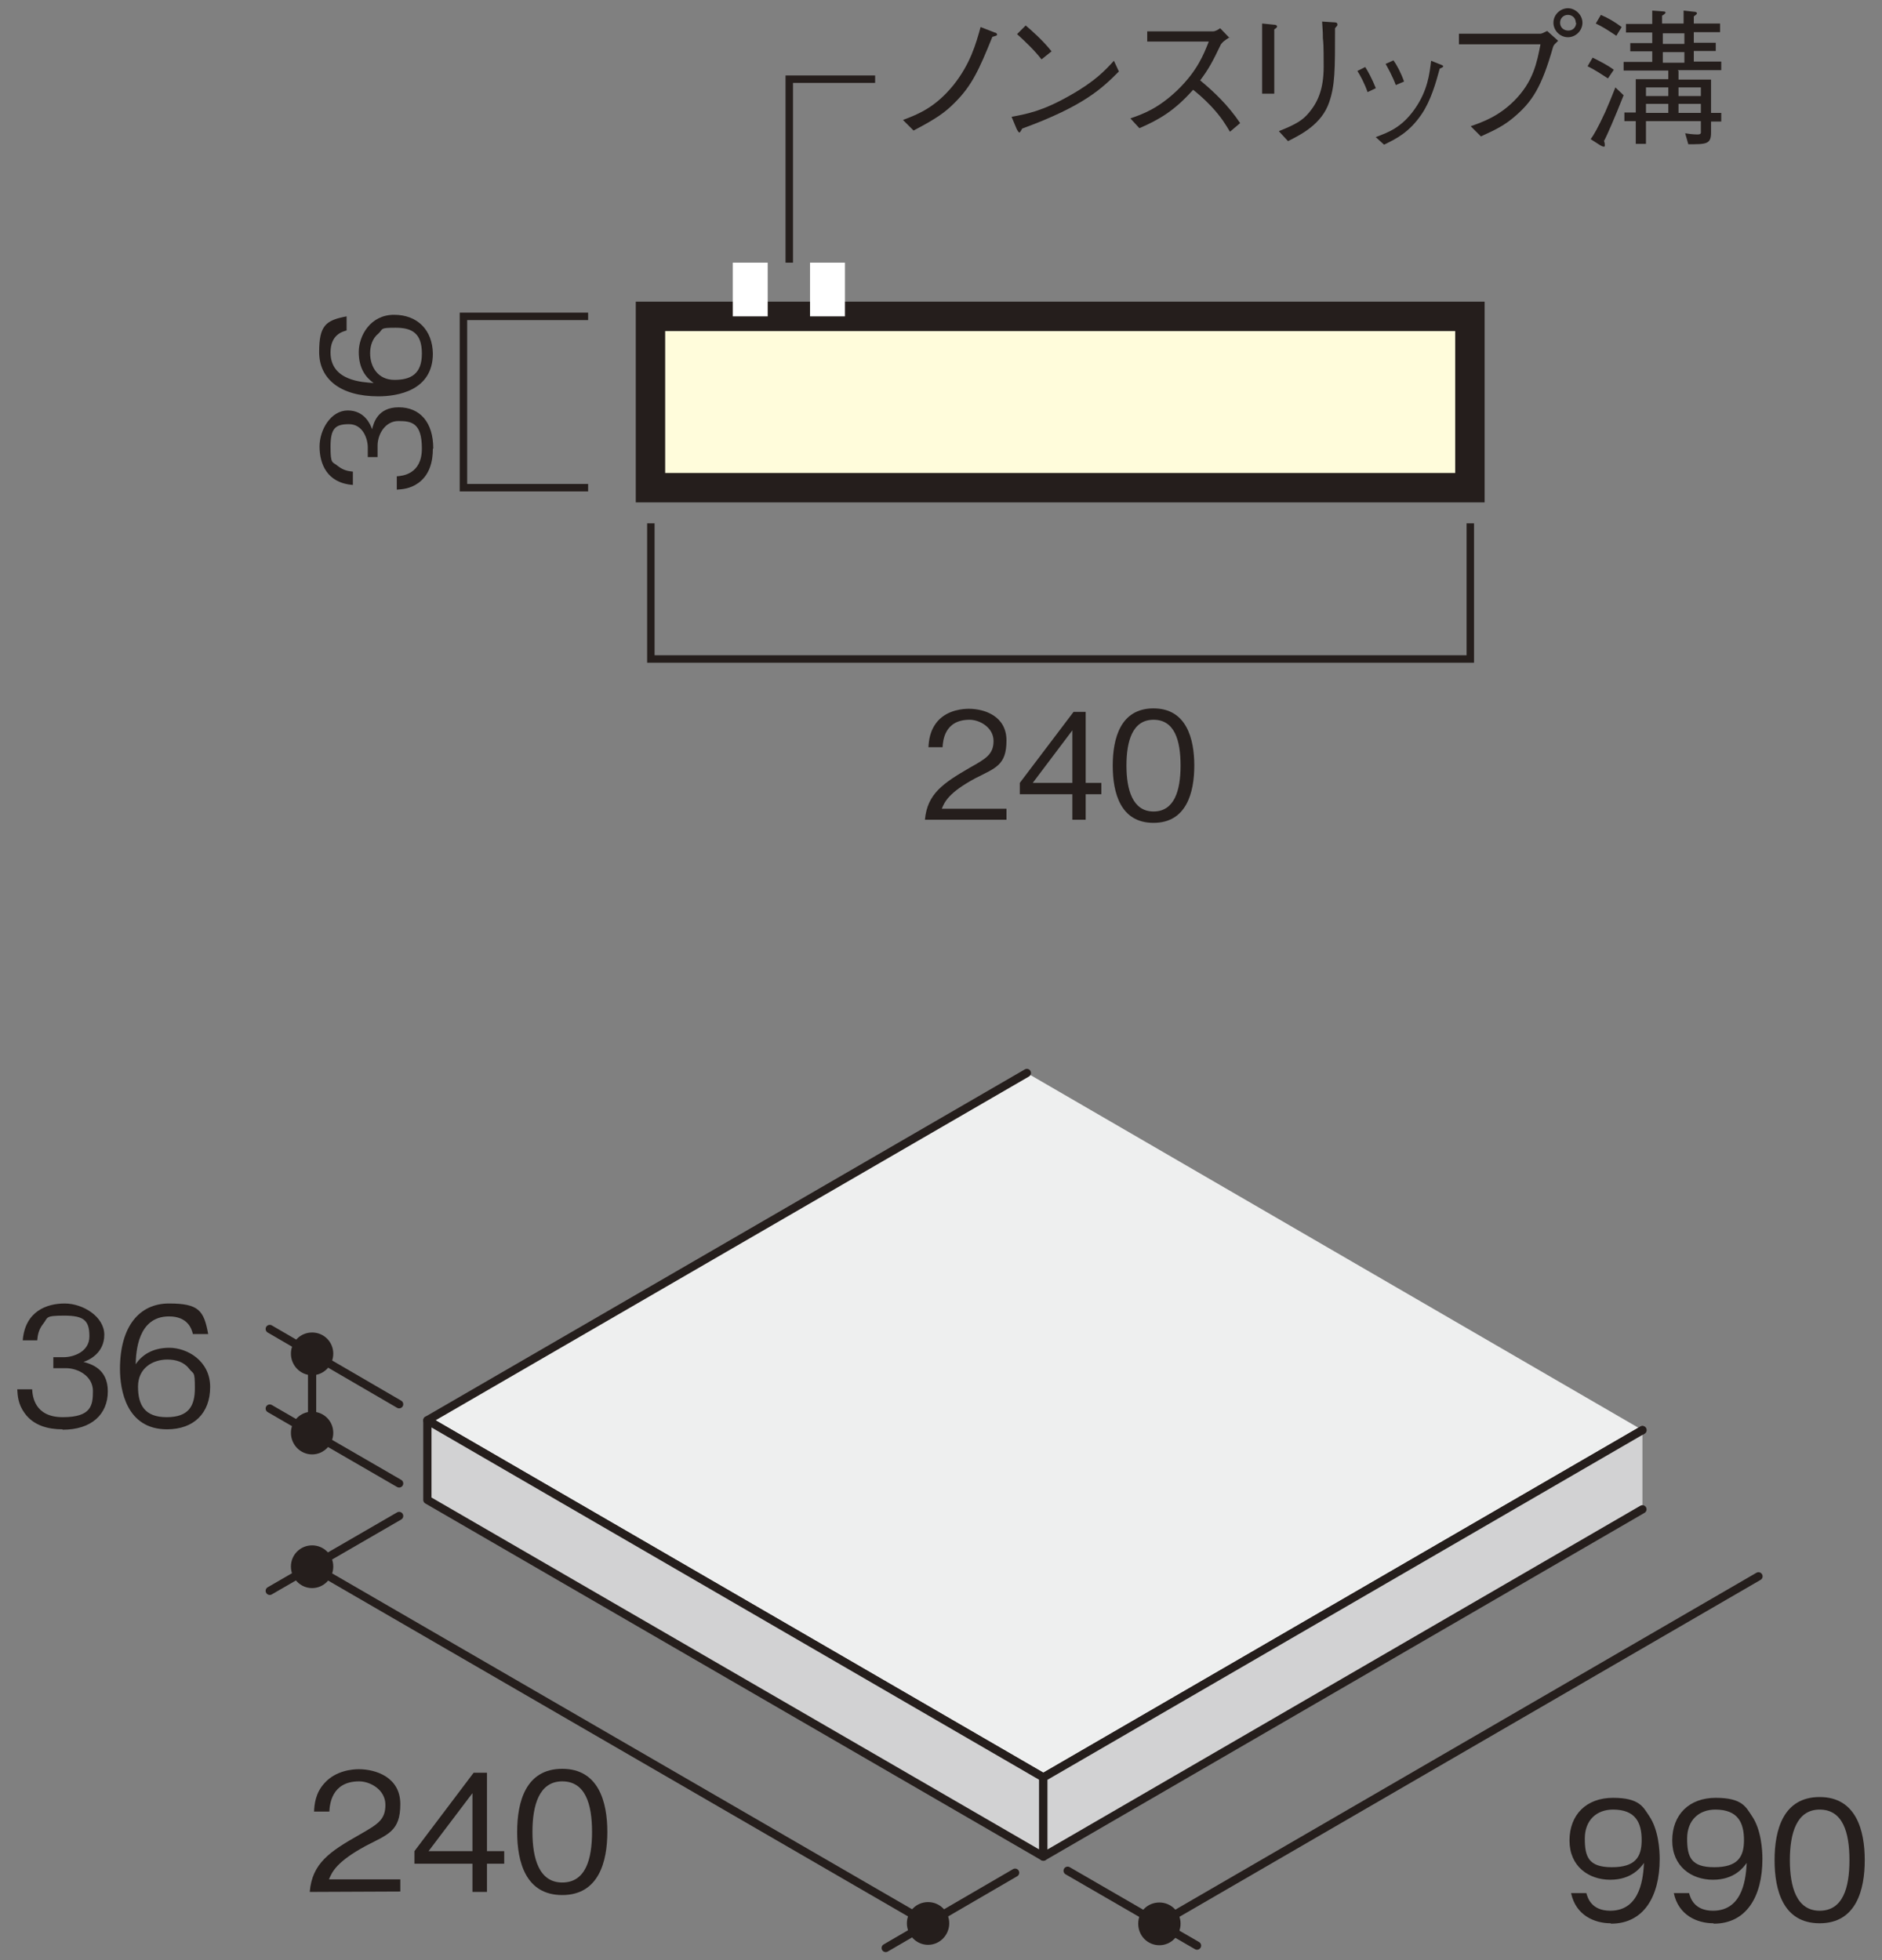 <?xml version="1.0" encoding="utf-8"?>
<!-- Generator: Adobe Illustrator 27.4.1, SVG Export Plug-In . SVG Version: 6.00 Build 0)  -->
<svg version="1.1" id="レイヤー_1" xmlns="http://www.w3.org/2000/svg" xmlns:xlink="http://www.w3.org/1999/xlink" x="0px"
	 y="0px" viewBox="0 0 480 500" style="enable-background:new 0 0 480 500;" xml:space="preserve">
<rect x="0" y="0" width="480" height="500" fill="#808080" stroke="none"/>
<style type="text/css">
	.st0{fill:#EEEFEF;}
	.st1{fill:none;stroke:#251E1C;stroke-width:2.1;stroke-linecap:round;stroke-linejoin:round;}
	.st2{fill:#D2D2D3;}
	.st3{fill:#251E1C;}
	.st4{fill:#FFFCDB;}
	.st5{fill:none;stroke:#251E1C;stroke-width:7.5;}
	.st6{fill:#FFFFFF;}
	.st7{fill:none;stroke:#251E1C;stroke-width:1.9;}
</style>
<g>
	<g id="_レイヤー_1">
		<g>
			<polygon class="st0" points="109,362.3 266.1,453.4 418.9,364.8 261.9,273.7 			"/>
			<polyline class="st1" points="418.9,364.8 266.1,453.4 109,362.3 261.9,273.7 			"/>
			<polygon class="st2" points="266.1,453.4 109,362.3 109,382.6 266.1,473.6 			"/>
			<polygon class="st1" points="266.1,453.4 109,362.3 109,382.6 266.1,473.6 			"/>
			<polyline class="st2" points="418.9,385 266.1,473.6 266.1,453.4 418.9,364.8 			"/>
			<polyline class="st1" points="418.9,385 266.1,473.6 266.1,453.4 418.9,364.8 			"/>
			<line class="st1" x1="305.3" y1="496.3" x2="272.3" y2="477.2"/>
			<line class="st1" x1="295.7" y1="490.7" x2="448.5" y2="402.1"/>
			<path class="st3" d="M301.1,490.7c0,3-2.4,5.5-5.4,5.5s-5.4-2.4-5.4-5.5s2.4-5.4,5.4-5.4S301.1,487.7,301.1,490.7"/>
			<g>
				<path class="st3" d="M410.8,490.6c-4.1,0-8.9-2-10.1-7.7h3.9c0.3,1.1,1.2,4.5,6.1,4.5c8,0,8.4-9.1,8.6-12.2
					c-0.8,1.1-3.1,4.3-8.6,4.3s-10.4-3.4-10.4-10s4.3-10.9,11.1-10.9s7.7,2.4,9.2,4.6c2.4,3.5,2.7,8.7,2.7,11
					c0,9.6-4.1,16.5-12.4,16.5L410.8,490.6z M411.4,461.6c-4.2,0-7.2,2.7-7.2,7.4s1,7.3,6.9,7.3s7.6-2.5,7.6-6.9
					S417.2,461.6,411.4,461.6z"/>
				<path class="st3" d="M437,490.6c-4.1,0-8.9-2-10.1-7.7h3.9c0.3,1.1,1.2,4.5,6.1,4.5c8,0,8.4-9.1,8.6-12.2
					c-0.8,1.1-3.1,4.3-8.6,4.3s-10.4-3.4-10.4-10s4.3-10.9,11.1-10.9s7.7,2.4,9.2,4.6c2.4,3.5,2.7,8.7,2.7,11
					c0,9.6-4.1,16.5-12.4,16.5L437,490.6z M437.5,461.6c-4.2,0-7.2,2.7-7.2,7.4s1,7.3,6.9,7.3s7.6-2.5,7.6-6.9
					S443.3,461.6,437.5,461.6z"/>
				<path class="st3" d="M464.1,490.6c-9.3,0-11.5-8.4-11.5-16.1s2.2-16.1,11.5-16.1s11.5,8.5,11.5,16.1S473.4,490.6,464.1,490.6z
					 M464.1,461.6c-5.9,0-7.6,6.1-7.6,12.9s1.7,12.9,7.6,12.9s7.6-5.8,7.6-12.9S470,461.6,464.1,461.6z"/>
			</g>
			<line class="st1" x1="68.8" y1="405.8" x2="101.8" y2="386.7"/>
			<line class="st1" x1="225.9" y1="496.9" x2="258.9" y2="477.7"/>
			<line class="st1" x1="236.7" y1="490.6" x2="79.6" y2="399.6"/>
			<path class="st3" d="M85,399.6c0,3-2.4,5.5-5.4,5.5s-5.4-2.5-5.4-5.5s2.4-5.4,5.4-5.4S85,396.6,85,399.6"/>
			<path class="st3" d="M242.1,490.6c0,3-2.4,5.5-5.4,5.5s-5.4-2.5-5.4-5.5s2.4-5.4,5.4-5.4S242.1,487.6,242.1,490.6"/>
			<g>
				<path class="st3" d="M79,482.6c0.6-7.3,5.1-10.3,12.7-14.6c4.5-2.6,6.6-3.7,6.6-7.6s-3.9-6-6.7-6c-7.1,0-7.5,6-7.6,7.7h-3.9
					c0.1-1.8,0.3-4.7,2.7-7.3c2.9-3.2,7.2-3.5,8.7-3.5c4.3,0,10.6,2,10.6,8.9s-3.1,7.7-8.7,10.6c-7.6,4.1-8.7,6.7-9.5,8.6h18.2v3.1
					L79,482.6L79,482.6z"/>
				<path class="st3" d="M124.2,475.4v7.2h-3.7v-7.2h-14.8v-3.2l15.1-20h3.4v20h4.4v3.2C128.6,475.4,124.2,475.4,124.2,475.4z
					 M120.5,457.4l-11.2,14.8h11.2V457.4z"/>
				<path class="st3" d="M143.4,483.4c-9.3,0-11.5-8.4-11.5-16.1s2.2-16.1,11.5-16.1s11.5,8.5,11.5,16.1S152.7,483.4,143.4,483.4z
					 M143.4,454.4c-5.9,0-7.6,6.1-7.6,12.9s1.7,12.9,7.6,12.9s7.6-5.8,7.6-12.9S149.3,454.4,143.4,454.4z"/>
			</g>
			<line class="st1" x1="68.8" y1="359.3" x2="101.8" y2="378.4"/>
			<line class="st1" x1="101.8" y1="358.2" x2="68.8" y2="339"/>
			<line class="st1" x1="79.6" y1="345.3" x2="79.6" y2="365.5"/>
			<path class="st3" d="M85,345.3c0,3-2.4,5.5-5.4,5.5s-5.4-2.5-5.4-5.5s2.4-5.4,5.4-5.4S85,342.3,85,345.3"/>
			<path class="st3" d="M85,365.5c0,3-2.4,5.5-5.4,5.5s-5.4-2.5-5.4-5.5s2.4-5.4,5.4-5.4S85,362.5,85,365.5"/>
			<g>
				<path class="st3" d="M15.9,364.6c-3.5,0-7.3-0.9-9.6-4.1c-1.7-2.3-1.8-4.5-1.9-6.1h3.8c0.1,1.6,0.5,7.1,7.8,7.1s7.7-3,7.7-6.7
					S20,349,16.8,349h-3.2v-2.8h2.7c2.3,0,6.5-1.3,6.5-5.3s-1.3-5.3-6.4-5.3s-4.1,0.5-5.4,2.1c-1.2,1.5-1.4,3-1.5,4.2H5.8
					c0.6-7.4,6.1-9.4,10.7-9.4s10.1,3.3,10.1,8s-4,6.5-5.3,6.9c1.7,0.5,6.2,1.6,6.2,7.5s-4.2,9.8-11.5,9.8L15.9,364.6z"/>
				<path class="st3" d="M42.6,364.6c-10.4,0-12-10.1-12-15.4c0-10.8,4.9-16.7,12.5-16.7s8.9,1.8,10,7.8h-3.9
					c-0.3-1.2-1.2-4.5-6.1-4.5c-8,0-8.4,9.1-8.5,12.2c1.5-2.2,4.1-4.2,8.6-4.2s10.4,3.3,10.4,10S49.4,364.6,42.6,364.6L42.6,364.6z
					 M48.2,349.1c-1.3-1.7-3.4-2.3-5.5-2.3c-3.8,0-7.5,2.2-7.5,6.9s1.7,7.8,7.3,7.8s7.2-2.8,7.2-7.4S49.4,350.7,48.2,349.1z"/>
			</g>
			<rect x="166" y="80.7" class="st4" width="209" height="43.7"/>
			<rect x="165.9" y="80.7" class="st5" width="209" height="43.7"/>
			<rect x="186.9" y="67" class="st6" width="8.9" height="13.7"/>
			<rect x="206.6" y="67" class="st6" width="8.9" height="13.7"/>
			<polyline class="st7" points="375,133.5 375,168.1 166,168.1 166,133.5 			"/>
			<polyline class="st7" points="150,80.7 118.2,80.7 118.2,124.4 150,124.4 			"/>
			<g>
				<path class="st3" d="M235.9,209.1c0.6-6.6,4.6-9.3,11.5-13.3c4.1-2.3,6-3.4,6-6.8s-3.5-5.4-6.1-5.4c-6.5,0-6.8,5.5-6.9,7h-3.6
					c0.1-1.6,0.3-4.3,2.4-6.7c2.6-2.9,6.6-3.1,7.9-3.1c3.9,0,9.6,1.8,9.6,8.1s-2.8,7-7.9,9.6c-6.9,3.7-7.9,6.1-8.6,7.8h16.5v2.8
					L235.9,209.1L235.9,209.1z"/>
				<path class="st3" d="M276.9,202.6v6.5h-3.4v-6.5h-13.4v-2.9l13.7-18.1h3.1v18.1h4v2.9H276.9L276.9,202.6z M273.5,186.3
					l-10.1,13.4h10.1V186.3z"/>
				<path class="st3" d="M294.2,209.9c-8.4,0-10.4-7.6-10.4-14.6s2-14.6,10.4-14.6s10.4,7.7,10.4,14.6S302.6,209.9,294.2,209.9z
					 M294.2,183.6c-5.4,0-6.9,5.5-6.9,11.7s1.6,11.7,6.9,11.7s6.9-5.3,6.9-11.7S299.6,183.6,294.2,183.6z"/>
			</g>
			<g>
				<path class="st3" d="M110.4,114.5c0,3.2-0.8,6.6-3.7,8.7c-2.1,1.5-4.1,1.6-5.5,1.7v-3.4c1.4-0.1,6.4-0.5,6.4-7.1s-2.7-7-6-7
					s-5.3,3.3-5.3,6.3v2.9h-2.5v-2.5c0-2.1-1.2-5.9-4.8-5.9s-4.7,1.2-4.7,5.8s0.5,3.7,1.9,4.9c1.4,1.1,2.7,1.3,3.8,1.4v3.4
					c-6.7-0.5-8.5-5.5-8.5-9.8s2.9-9.2,7.2-9.2s5.8,3.6,6.2,4.8c0.4-1.6,1.4-5.6,6.8-5.6s8.8,3.8,8.8,10.5L110.4,114.5z"/>
				<path class="st3" d="M110.4,90.2c0,9.5-9.1,10.9-13.9,10.9c-9.8,0-15.1-4.5-15.1-11.3s1.7-8.1,7-9.1v3.6
					c-1.1,0.3-4.1,1.1-4.1,5.6c0,7.3,8.2,7.6,11,7.8c-2-1.4-3.8-3.7-3.8-7.9s3-9.5,9-9.5S110.3,84.2,110.4,90.2L110.4,90.2z
					 M96.5,85.1c-1.5,1.2-2.1,3.1-2.1,5c0,3.5,2,6.8,6.2,6.8s7-1.5,7-6.7s-2.5-6.6-6.7-6.6S97.8,83.9,96.5,85.1L96.5,85.1z"/>
			</g>
			<g>
				<path class="st3" d="M230.3,30.6c4-1.5,8.2-3.2,12.8-8.8c4.4-5.5,5.8-10.6,7-14.9l3.6,1.4c0.2,0,0.6,0.2,0.6,0.5
					s-0.2,0.3-1.2,0.6c-3.4,8.4-5.2,12.4-9.6,16.8c-2.5,2.5-4.6,4-10.5,7.1l-2.6-2.6L230.3,30.6z"/>
				<path class="st3" d="M285.4,18.2c-4.2,4.2-8.8,8.8-24.7,14.6c0,0-0.5,1-0.7,1s-0.5-0.5-0.7-0.9l-1.3-3.1
					c3.7-0.7,7.8-1.4,14.8-5.4c6.6-3.7,9.2-6.6,11.3-8.9l1.3,2.8L285.4,18.2z M265.6,15.1c-1.8-2.3-4-4.4-6.2-6.4l2.2-2.2
					c1.2,1,4.4,3.8,6.6,6.6l-2.5,2H265.6z"/>
				<path class="st3" d="M313.6,9.5c-1.7,1.1-1.7,1.2-2.2,1.8c-2.2,4.6-3.2,6.4-5.3,9.2c3.5,2.9,7.1,6.3,10.2,10.9l-2.6,2.2
					c-1.1-1.8-2.1-3.6-4.8-6.5c-2.1-2.2-3.6-3.4-4.6-4.2c-4.7,5.3-8.6,7.6-13.7,9.8l-2.3-2.5c3.2-1.1,7.1-2.5,12.1-7.3
					c5-4.9,6.6-9,7.9-12.3h-15.7V8h16.8c0.6,0,1.4-0.5,1.8-0.8l2.4,2.5L313.6,9.5z"/>
				<path class="st3" d="M324.9,6.3c0.3,0,0.8,0.1,0.8,0.4s0,0.3-0.7,0.8v16.4h-3.1V6L324.9,6.3L324.9,6.3z M326.3,33.4
					c4.3-1.7,6-2.8,7.5-4.6c2.2-2.6,3.8-5.9,3.8-11.8s-0.1-6.2-0.2-7.2c0-1.2,0-1.4-0.2-4.3l3.1,0.2c0.2,0,0.8,0,0.8,0.5
					s0,0.2-0.6,1c0,10.8,0,14.5-1.5,18.9c-1.9,5.5-6.9,8.1-10.5,9.9l-2.3-2.5L326.3,33.4z"/>
				<path class="st3" d="M348.2,17.1c0.6,0.9,1.8,3.1,2.7,5.4l-2.1,1c-0.8-2.3-1.9-4.3-2.6-5.4L348.2,17.1z M350.8,35
					c3.2-1.2,6.7-2.4,10.1-7.3c3.2-4.6,3.7-8.8,4.1-12.2l2,0.8c0.9,0.3,1.1,0.5,1.1,0.6s-0.1,0.3-0.9,0.6c-1,3.7-2.3,8.2-4.6,11.6
					c-3.2,4.7-6.5,6.3-9.6,7.8l-2.1-1.9H350.8z M355.4,15.4c0.8,1.1,1.9,3.1,2.7,5.4l-2.1,0.9c-0.9-2.4-2.1-4.5-2.6-5.4L355.4,15.4z
					"/>
				<path class="st3" d="M372.1,11.3V8.6h20.8c0.3,0,0.9-0.3,1.7-0.7l2.8,2.5c-0.9,0.9-1.1,1-1.3,1.6c-2.9,10.2-5.3,14-10.1,18
					c-2.3,1.9-4.1,2.9-8.3,4.8l-2.6-2.6c3.1-1.1,7.1-2.5,11.1-6.5c4.9-4.9,5.8-9.8,6.7-14.4L372.1,11.3L372.1,11.3z M396.2,5.8
					c0-2.1,1.8-3.7,3.7-3.7s3.7,1.7,3.7,3.7s-1.7,3.7-3.7,3.7S396.2,7.8,396.2,5.8z M401.9,5.8c0-1.2-0.9-2-2-2s-2,0.8-2,2
					s0.9,2,2.1,2s2-0.9,2-2H401.9z"/>
				<path class="st3" d="M410.1,20c-1.7-1.1-3.5-2.3-5.2-3.1l1.3-2.2c1.8,0.9,3.8,1.9,5.4,3.1L410.1,20L410.1,20z M409.1,35.8
					c0,0.3,0.2,0.6,0.2,1.1s0,0.5-0.3,0.5s-0.5-0.2-0.8-0.3l-2.5-1.6c0.8-1.1,1.8-2.8,3.7-6.9c0.9-2.1,1.8-4.2,2.6-6.3l2.1,2
					c-2.4,6.1-4.2,10.1-4.9,11.5H409.1z M412.2,9.1c-1.8-1.2-3.3-2.2-5.2-3.1l1.3-2.2c1.8,0.8,3.3,1.6,5.3,3.1l-1.4,2.3L412.2,9.1z
					 M428.1,18.1v2.2h8.3v8.5h2.6V31h-2.6v2.8c0,3-1.2,3-5.8,3l-0.8-2.8c0.6,0.1,2,0.3,3.1,0.3s0.9-0.4,0.9-1.1v-2.3h-14v5.8h-2.6
					v-5.8h-2.9v-2.2h2.9v-8.5h8.3V18h-11.4v-2.2h7.3v-2.7h-5.6V11h5.6V8.3h-6.7V6.1h6.7V2.7l2.7,0.2c0.4,0,0.7,0.1,0.7,0.3
					s-0.5,0.6-0.9,0.8v2h5.5V2.7l2.7,0.3c0.6,0,0.7,0.3,0.7,0.4c0,0.3-0.6,0.6-0.8,0.8V6h6.7v2.2H432v2.7h5.6V13H432v2.7h7v2.2
					h-11.1L428.1,18.1z M425.5,22.3h-5.7v2.2h5.7V22.3z M425.5,26.5h-5.7v2.3h5.7V26.5z M429.6,8.5h-5.5v2.7h5.5V8.5z M429.6,13.3
					h-5.5V16h5.5V13.3z M433.8,22.3h-5.7v2.2h5.7V22.3z M433.8,26.5h-5.7v2.3h5.7V26.5z"/>
			</g>
			<polyline class="st7" points="201.3,67 201.3,20.2 223.2,20.2 			"/>
		</g>
	</g>
</g>
</svg>
